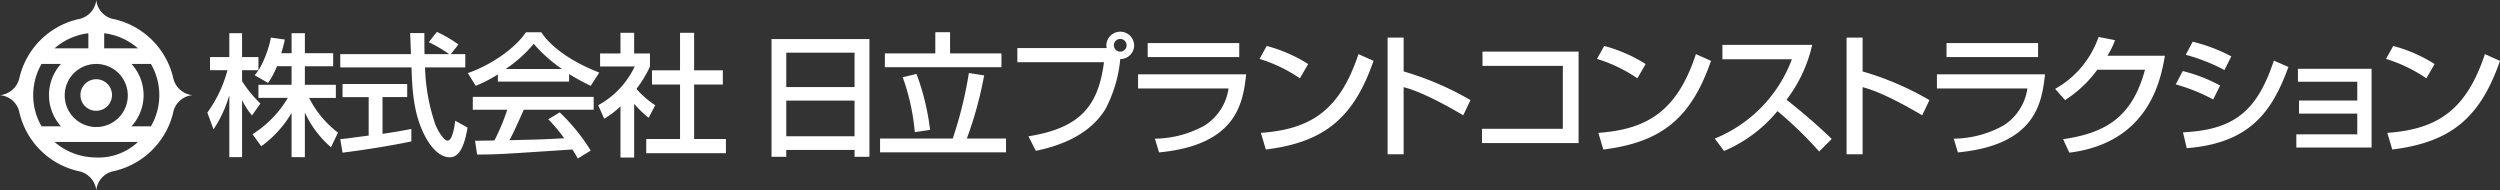 <svg xmlns="http://www.w3.org/2000/svg" width="403.253" height="30.688" viewBox="0 0 403.253 30.688">
  <rect x="0" y="0" width="403.253" height="30.688" fill="#333333" stroke="none"/>
  <path id="logo" d="M15.531,30.688l0-.02a3.565,3.565,0,0,0-2.945-3.079,12.653,12.653,0,0,1-9.431-9.335A3.5,3.5,0,0,0,0,15.351a3.581,3.581,0,0,0,3.158-2.9A12.664,12.664,0,0,1,12.589,3.1,3.534,3.534,0,0,0,15.531,0a3.47,3.47,0,0,0,2.923,3.1,12.69,12.69,0,0,1,9.459,9.347,3.55,3.55,0,0,0,3.118,2.9,3.509,3.509,0,0,0-3.118,2.9,12.728,12.728,0,0,1-9.459,9.335,3.485,3.485,0,0,0-2.919,3.079l0,.02Zm0-5.284a9.273,9.273,0,0,0,6.727-2.512H8.791A10.261,10.261,0,0,0,15.531,25.4Zm7.63-10.053a7.461,7.461,0,0,1-1.952,5.024h3.135a10.024,10.024,0,0,0,0-10.06H21.209A7.448,7.448,0,0,1,23.161,15.351Zm-12.722,0a5.087,5.087,0,1,0,5.091-5.036A5.065,5.065,0,0,0,10.439,15.351Zm-5.083,0A9.99,9.99,0,0,0,6.7,20.375H9.829a7.532,7.532,0,0,1,0-10.06H6.7A10.035,10.035,0,0,0,5.356,15.351ZM16.805,7.8h5.452a10.19,10.19,0,0,0-5.452-2.436Zm-8.014,0h5.463V5.362A10.188,10.188,0,0,0,8.791,7.8ZM92.316,24.112c-11.336.746-12.073.813-15.361.813L76.628,22.7c.455,0,2.079-.019,3.116-.041A32.148,32.148,0,0,0,81.82,17.7H76.262V15.621h19.5V17.7H84.484c-1.06,2.372-1.645,3.7-2.314,4.918,4.455-.108,5.494-.127,8.827-.32a25.046,25.046,0,0,0-2.554-3.057l1.84-1.114a31.051,31.051,0,0,1,5,6.16L93.2,25.566A16.206,16.206,0,0,0,92.316,24.112Zm7.767,1.3V17.163a15.069,15.069,0,0,1-2.618,1.988l-.974-2.181a13.779,13.779,0,0,0,5.886-6.248H96.794v-2.1h3.289V5.291h2.208V8.627h2.552v2.1a19.053,19.053,0,0,1-2.185,3.616,14.985,14.985,0,0,0,3.028,2.632L104.628,19a17.838,17.838,0,0,1-2.336-2.247v8.662ZM68.538,21.93c-1.883-3.613-2.035-7.548-2.164-11.056H54.885V8.734h11.4c-.043-1.133-.108-3.059-.131-3.4H68.45c0,1.091,0,1.882.023,3.4h3.915V8.692a20.774,20.774,0,0,0-3.223-1.883l1.3-1.668a21.621,21.621,0,0,1,3.483,2.032L72.714,8.734h2.336v2.139h-6.49a31.023,31.023,0,0,0,1.687,9.282c.26.6,1.213,2.524,1.971,2.524.779,0,1.123-2.46,1.21-3.209l1.99,1.112c-.3,1.647-.888,4.79-2.836,4.79C70.485,25.373,69.057,22.915,68.538,21.93ZM47.031,25.351V18.294h-.043a17.828,17.828,0,0,1-4.846,5.3l-1.407-1.945a17.347,17.347,0,0,0,5.691-5.859H41.687V13.674h5.344V10.681H44.672a12.673,12.673,0,0,1-1.429,2.695l-2.164-1.241c.26-.321.369-.471.608-.812H39.045v1.753a18.392,18.392,0,0,0,2.966,3.615l-1.363,1.925a10.909,10.909,0,0,1-1.558-2.4h-.044v9.132H36.991V15.471h-.043a19.313,19.313,0,0,1-2.509,5.39l-.994-2.7a20.6,20.6,0,0,0,3.244-6.841H33.876V9.2h3.115V5.355h2.055V9.2h2.642v2.118h.043A17.4,17.4,0,0,0,43.7,6.06l2.251.321c-.13.6-.3,1.262-.583,2.2h1.666V5.355h2.143V8.584H53.74v2.1H49.174v2.993h5v2.119H49.864a16.257,16.257,0,0,0,4.651,5.6l-1.124,2.352a16.245,16.245,0,0,1-4.174-5.518h-.043v7.121Zm90.809-.059V24.18H126.827v1.112h-2.38V6.3H140.24V25.292Zm-11.013-3.314H137.84V16.223H126.827Zm0-7.935H137.84V8.5H126.827ZM297.854,24.883V6.07h2.586v5.454a47.864,47.864,0,0,1,10.78,4.623l-1.166,2.45c-2.414-1.428-6.659-3.792-9.614-4.538V24.883Zm-74.031,0V6.07h2.586v5.454a47.862,47.862,0,0,1,10.778,4.623l-1.165,2.45c-2.414-1.428-6.659-3.792-9.613-4.538V24.883Zm-119.584-.174V22.424h5.453V13.632h-4.523v-2.29h4.523V5.29h2.271v6.052h4.63v2.29h-4.63v8.791h5.127v2.285ZM332.78,22.453c7.025-1.023,11.165-3.664,13.212-11.206h-7.7a19.161,19.161,0,0,1-5.2,4.9l-1.594-1.81a15.356,15.356,0,0,0,7.006-8.375l2.651.513a12.649,12.649,0,0,1-1.228,2.513H349.2c-.625,3.58-2.39,14-15.41,15.638Zm-277.895-.01c.539-.042.779-.086,1.082-.108.52-.085,2.941-.383,3.5-.469v-6.2H55.252V13.545H65.682v2.117H61.7v5.927c2.486-.365,3.808-.623,4.651-.793v2.011c-3.5.749-8.5,1.5-11.1,1.818Zm260.259-.075a16.8,16.8,0,0,0,8.06-2.151,8.471,8.471,0,0,0,3.816-5.946H312.428V11.993h17.438c-.516,4.432-1.359,11.376-14.056,12.592Zm-128.855,0a16.812,16.812,0,0,0,8.062-2.151,8.482,8.482,0,0,0,3.815-5.946H183.572V11.993h17.439c-.517,4.432-1.358,11.376-14.054,12.592Zm-44.334,2.2V22.341h11.725a64.415,64.415,0,0,0,2.6-10.565l2.465.387a61.174,61.174,0,0,1-2.792,10.179h6.32v2.224Zm144.752-6.65a22.544,22.544,0,0,1-8.621,6.436l-1.489-2A22.216,22.216,0,0,0,289.034,9.563H277.827V7.242h14.485a22.963,22.963,0,0,1-4.139,8.842c2.522,2,4.979,4.09,7.286,6.329l-2.027,2.024A62.859,62.859,0,0,0,286.706,17.915Zm-120.813,4.07c8.362-1.342,11.272-4.9,12.178-11.953H164.1V7.752h14.42a1.777,1.777,0,0,1-.064-.446,2.242,2.242,0,0,1,4.483,0A2.211,2.211,0,0,1,180.7,9.521a21.5,21.5,0,0,1-2.371,8.032c-2.35,3.9-6.748,5.86-11.253,6.775ZM179.667,7.306A1.029,1.029,0,0,0,180.7,8.329a1.023,1.023,0,1,0,0-2.047A1.03,1.03,0,0,0,179.667,7.306ZM385.08,21.43c8.062-.576,12.741-3.643,15.736-12.7l2.436,1.086c-3.169,9.1-7.825,13.123-17.376,14.3Zm-127.261,0c8.062-.576,12.74-3.643,15.735-12.7L275.99,9.82c-3.169,9.1-7.825,13.123-17.374,14.3Zm-54.435,0c8.061-.576,12.739-3.643,15.734-12.7l2.436,1.086c-3.168,9.1-7.824,13.123-17.374,14.3Zm148.732-.085c8.126-.4,11.92-3.28,14.656-11.569l2.351,1.023c-2.63,7.287-6.315,12.315-16.4,13.1ZM370.4,23.8V21.665h9.831V18.321h-9.4v-2.11h9.4V13.186h-9.571V11.1h11.877V23.8Zm-131.353-.725v-2.3h13.041V10.628H239.128v-2.3h15.5V23.072ZM145.61,12.459l2.229-.534a39.663,39.663,0,0,1,2.187,9.027l-2.469.362A34.949,34.949,0,0,0,145.61,12.459ZM12.978,15.351a2.544,2.544,0,1,1,2.553,2.517A2.523,2.523,0,0,1,12.978,15.351Zm337.974-1.739,1.121-2.151a24.887,24.887,0,0,1,6.035,2.342l-1.119,2.238A29.742,29.742,0,0,0,350.952,13.612ZM91.8,11.942v1.219H80.307V12.006a23.294,23.294,0,0,1-3.57,1.839l-1.276-2.054c3.484-1.2,7.529-3.827,9.37-6.586h2.486c1.6,2.481,5.127,4.875,9.348,6.5L95.28,13.846A36.44,36.44,0,0,1,91.8,11.942Zm-10.169-.856v.043h8.959v-.043a23.516,23.516,0,0,1-4.5-4.019A21.029,21.029,0,0,1,81.626,11.086ZM384.866,9.5l1.162-2.088a23.968,23.968,0,0,1,6.683,2.918l-1.337,2.3A24.148,24.148,0,0,0,384.866,9.5ZM257.6,9.5l1.162-2.088a24.022,24.022,0,0,1,6.685,2.918l-1.337,2.3A24.158,24.158,0,0,0,257.6,9.5Zm-54.437,0,1.164-2.088a23.968,23.968,0,0,1,6.683,2.918l-1.336,2.3A24.191,24.191,0,0,0,203.168,9.5Zm149.4-.66,1.119-2.11a26.438,26.438,0,0,1,6.229,2.364l-1.1,2.2A30.442,30.442,0,0,0,352.57,8.84ZM142.732,10.835V8.611h8.135V5.19h2.38V8.611h8.288v2.224ZM313.98,9.2V6.944h14.764V9.2Zm-128.855,0V6.944h14.766V9.2Z" fill="#fff"/>
</svg>

